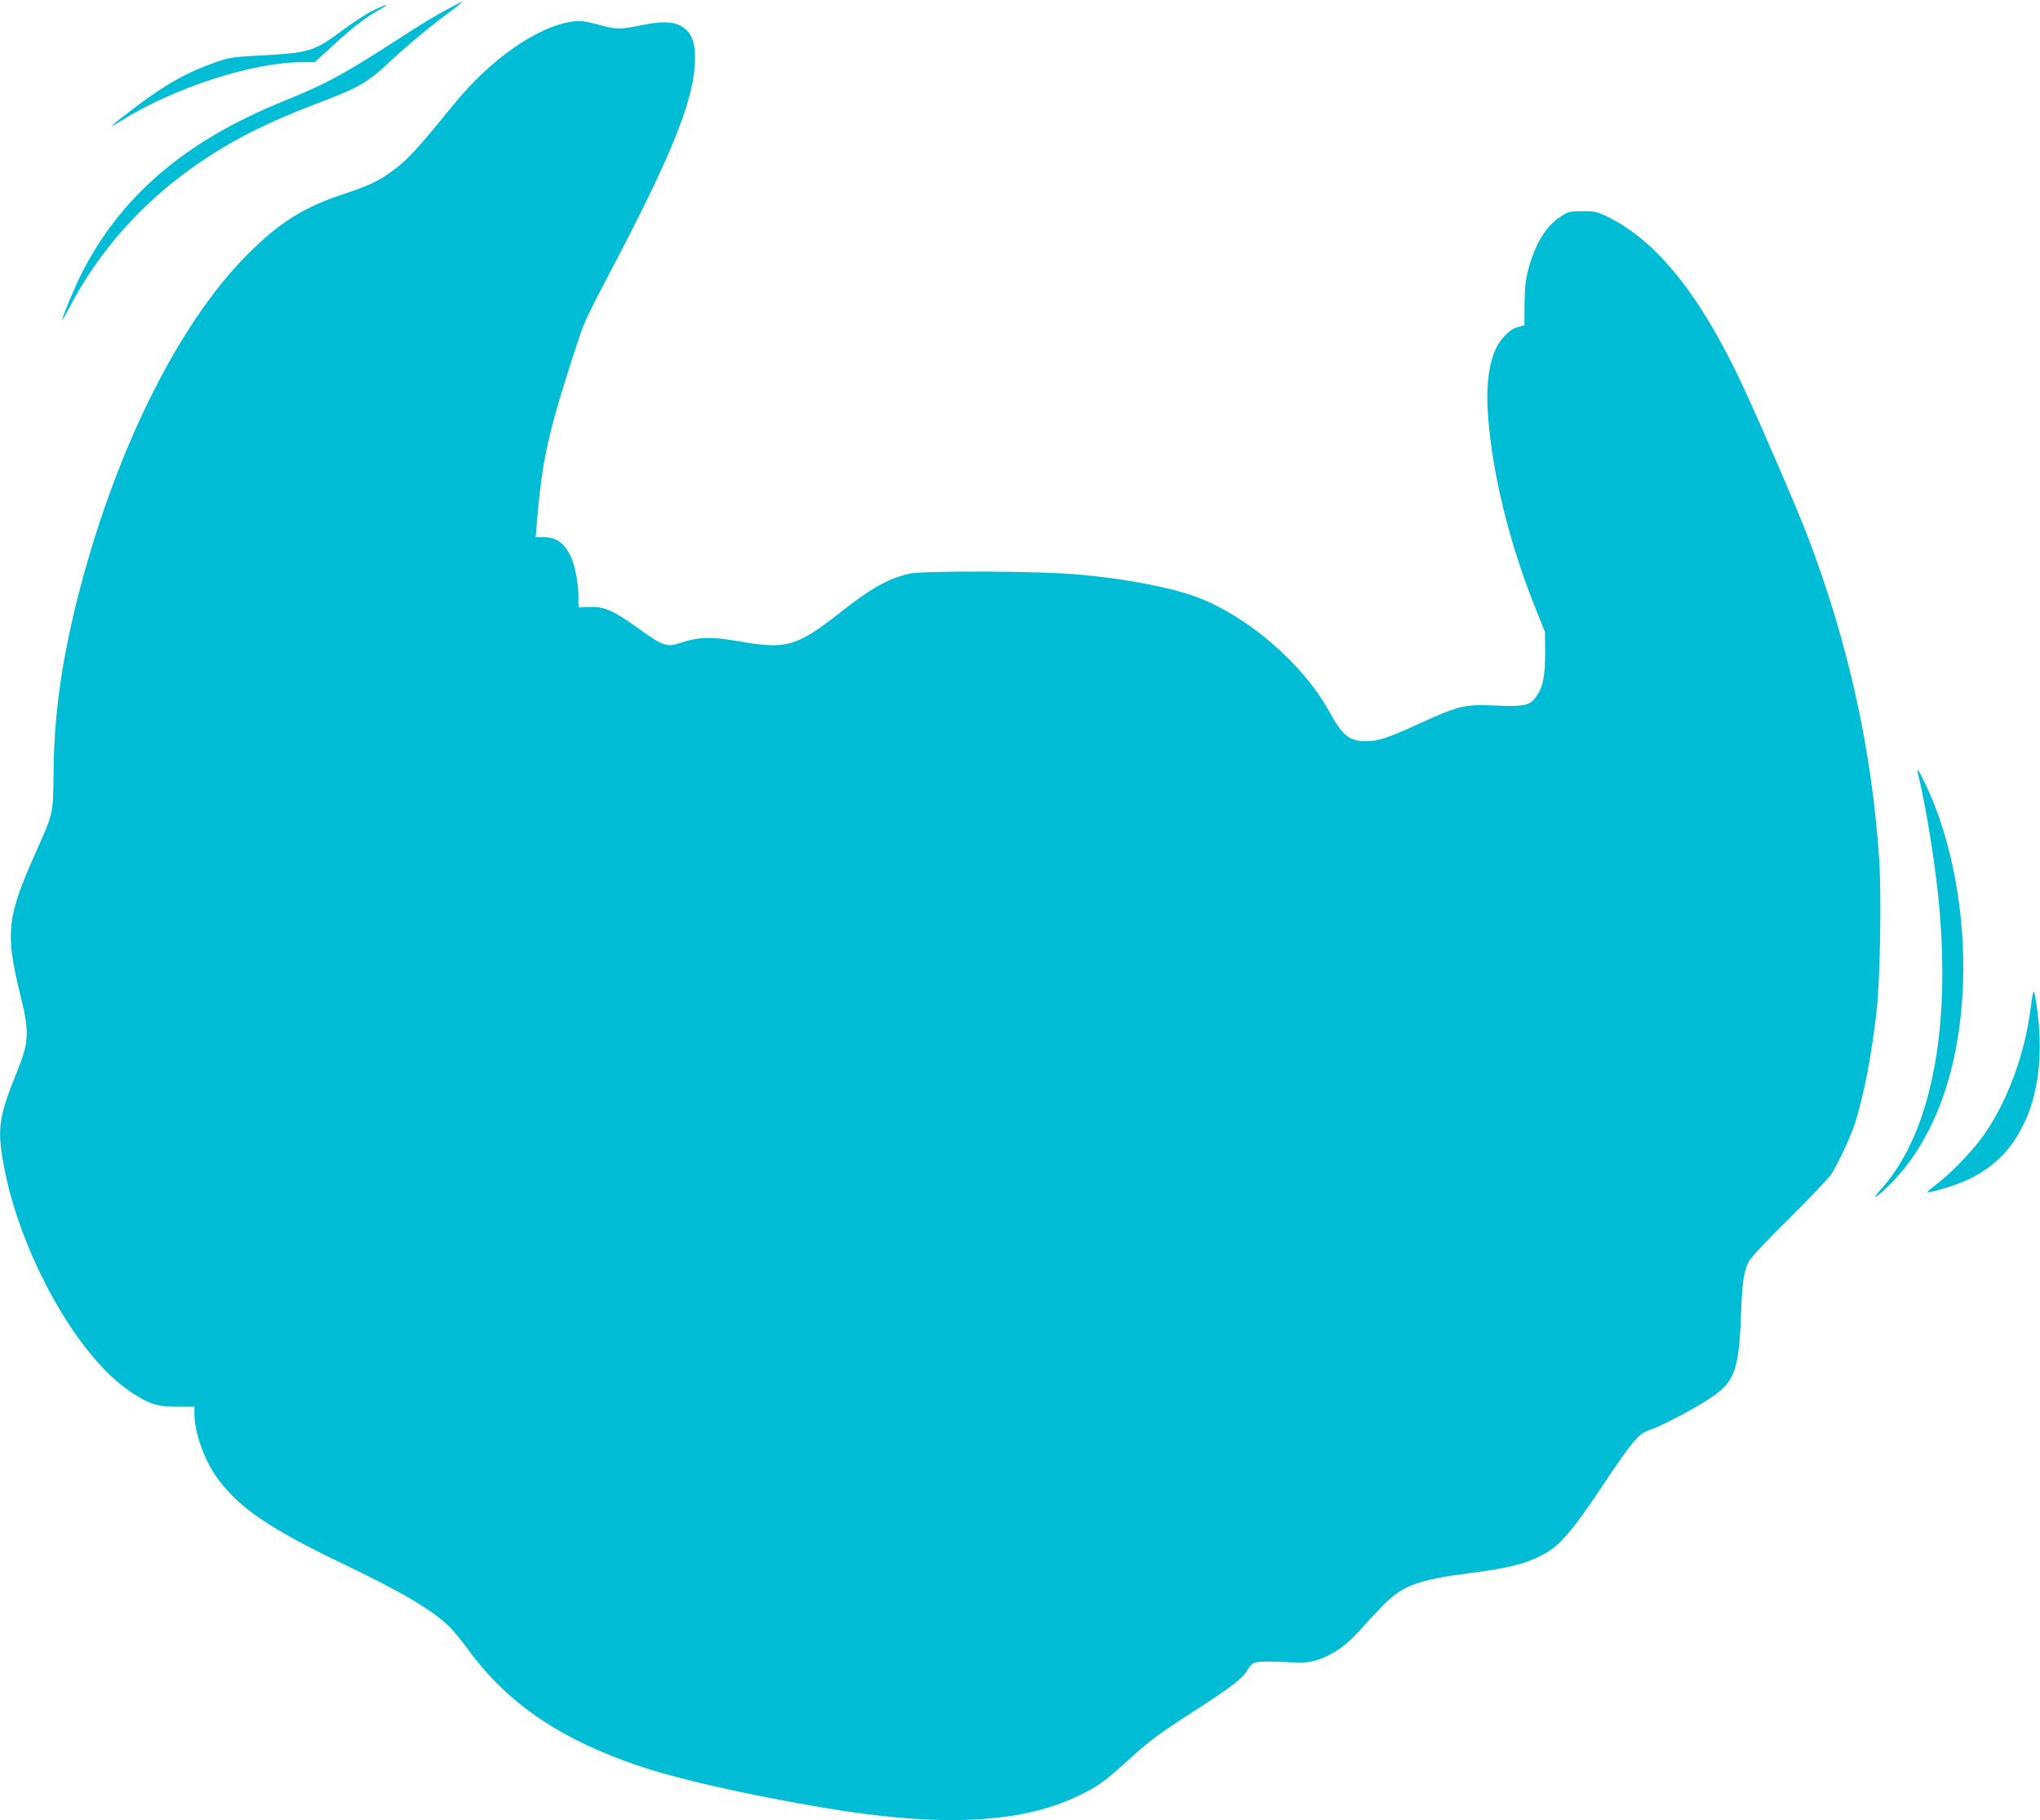 <?xml version="1.0" standalone="no"?>
<!DOCTYPE svg PUBLIC "-//W3C//DTD SVG 20010904//EN"
 "http://www.w3.org/TR/2001/REC-SVG-20010904/DTD/svg10.dtd">
<svg version="1.0" xmlns="http://www.w3.org/2000/svg"
 width="1280pt" height="1142pt" viewBox="0 0 1280 1142"
 preserveAspectRatio="xMidYMid meet">
<g transform="translate(0,1142) scale(0.1,-0.1)"
fill="#00bcd4" stroke="none">
<path d="M2815 11366 c-108 -58 -152 -85 -350 -213 -317 -204 -425 -262 -685
-367 -622 -252 -1026 -599 -1273 -1092 -42 -84 -117 -265 -117 -281 0 -5 25
39 56 97 164 310 406 592 694 809 244 184 482 311 824 442 302 115 335 134
509 297 73 67 195 170 272 229 193 146 192 145 70 79z"/>
<path d="M2345 11356 c-39 -18 -122 -71 -185 -118 -194 -144 -210 -149 -545
-167 -148 -8 -181 -13 -255 -39 -182 -63 -321 -140 -510 -284 -167 -126 -186
-145 -86 -83 337 208 820 364 1131 365 l80 0 110 101 c125 115 208 179 292
226 76 43 56 42 -32 -1z"/>
<path d="M3580 11283 c-215 -35 -501 -236 -722 -505 -228 -279 -284 -341 -359
-402 -109 -86 -166 -115 -348 -175 -246 -82 -395 -175 -592 -371 -443 -440
-846 -1256 -1078 -2185 -97 -391 -143 -725 -145 -1080 -3 -252 -1 -245 -108
-484 -186 -417 -197 -510 -99 -909 57 -232 54 -289 -27 -487 -107 -265 -119
-342 -83 -550 95 -558 460 -1219 797 -1444 117 -79 170 -96 297 -96 l107 0 0
-43 c0 -124 65 -302 154 -419 135 -178 325 -306 777 -523 370 -177 557 -288
667 -393 24 -23 80 -91 124 -152 245 -333 576 -557 1063 -722 241 -82 653
-176 1130 -258 744 -129 1259 -108 1622 65 130 62 162 84 312 219 157 142 197
171 447 332 225 146 282 191 315 248 27 49 46 52 234 44 129 -5 147 -4 208 16
94 32 175 89 260 184 39 45 107 117 149 160 119 120 215 156 531 197 260 34
353 57 470 118 101 52 182 146 374 434 186 279 227 327 293 347 61 18 266 125
372 194 164 107 189 173 203 552 7 184 17 248 47 310 12 24 112 131 253 270
128 127 247 252 265 278 41 63 121 233 148 317 56 173 106 431 138 720 21 196
30 709 15 937 -45 686 -195 1365 -449 2029 -64 168 -298 710 -405 939 -263
566 -537 910 -846 1063 -69 34 -82 37 -161 37 -80 0 -89 -2 -138 -34 -92 -59
-160 -171 -203 -333 -17 -64 -22 -113 -23 -216 l-1 -132 -40 -11 c-59 -16
-124 -88 -153 -169 -37 -104 -48 -236 -34 -408 30 -360 133 -777 290 -1172
l66 -165 1 -135 c0 -148 -15 -216 -61 -277 -37 -49 -75 -57 -253 -49 -193 8
-227 0 -475 -113 -200 -92 -259 -111 -335 -111 -105 0 -148 35 -234 192 -163
294 -508 592 -827 712 -163 61 -451 116 -745 142 -243 22 -972 25 -1059 5
-131 -29 -247 -95 -431 -241 -150 -119 -227 -167 -308 -192 -82 -24 -157 -22
-357 13 -147 25 -234 22 -331 -11 -93 -32 -115 -26 -264 81 -158 114 -217 142
-299 141 -33 0 -67 -1 -75 -3 -11 -3 -13 10 -12 61 2 82 -21 205 -49 262 -43
85 -90 118 -169 118 l-50 0 5 58 c34 430 71 595 262 1177 40 120 48 138 245
514 357 683 487 1016 488 1253 1 109 -24 167 -87 204 -52 30 -125 32 -259 4
-124 -26 -151 -25 -260 5 -86 24 -119 27 -175 18z"/>
<path d="M12035 6563 c37 -147 85 -423 114 -658 109 -872 -17 -1579 -345
-1944 -56 -62 -48 -66 15 -9 303 276 477 728 498 1298 15 441 -70 902 -232
1243 -46 97 -63 121 -50 70z"/>
<path d="M12742 5100 c-35 -280 -137 -565 -279 -778 -66 -100 -208 -251 -303
-324 -38 -29 -68 -54 -66 -56 10 -9 181 43 253 77 106 51 183 110 250 190 174
212 237 524 182 904 -7 48 -16 87 -19 87 -3 0 -12 -45 -18 -100z"/>
</g>
</svg>
